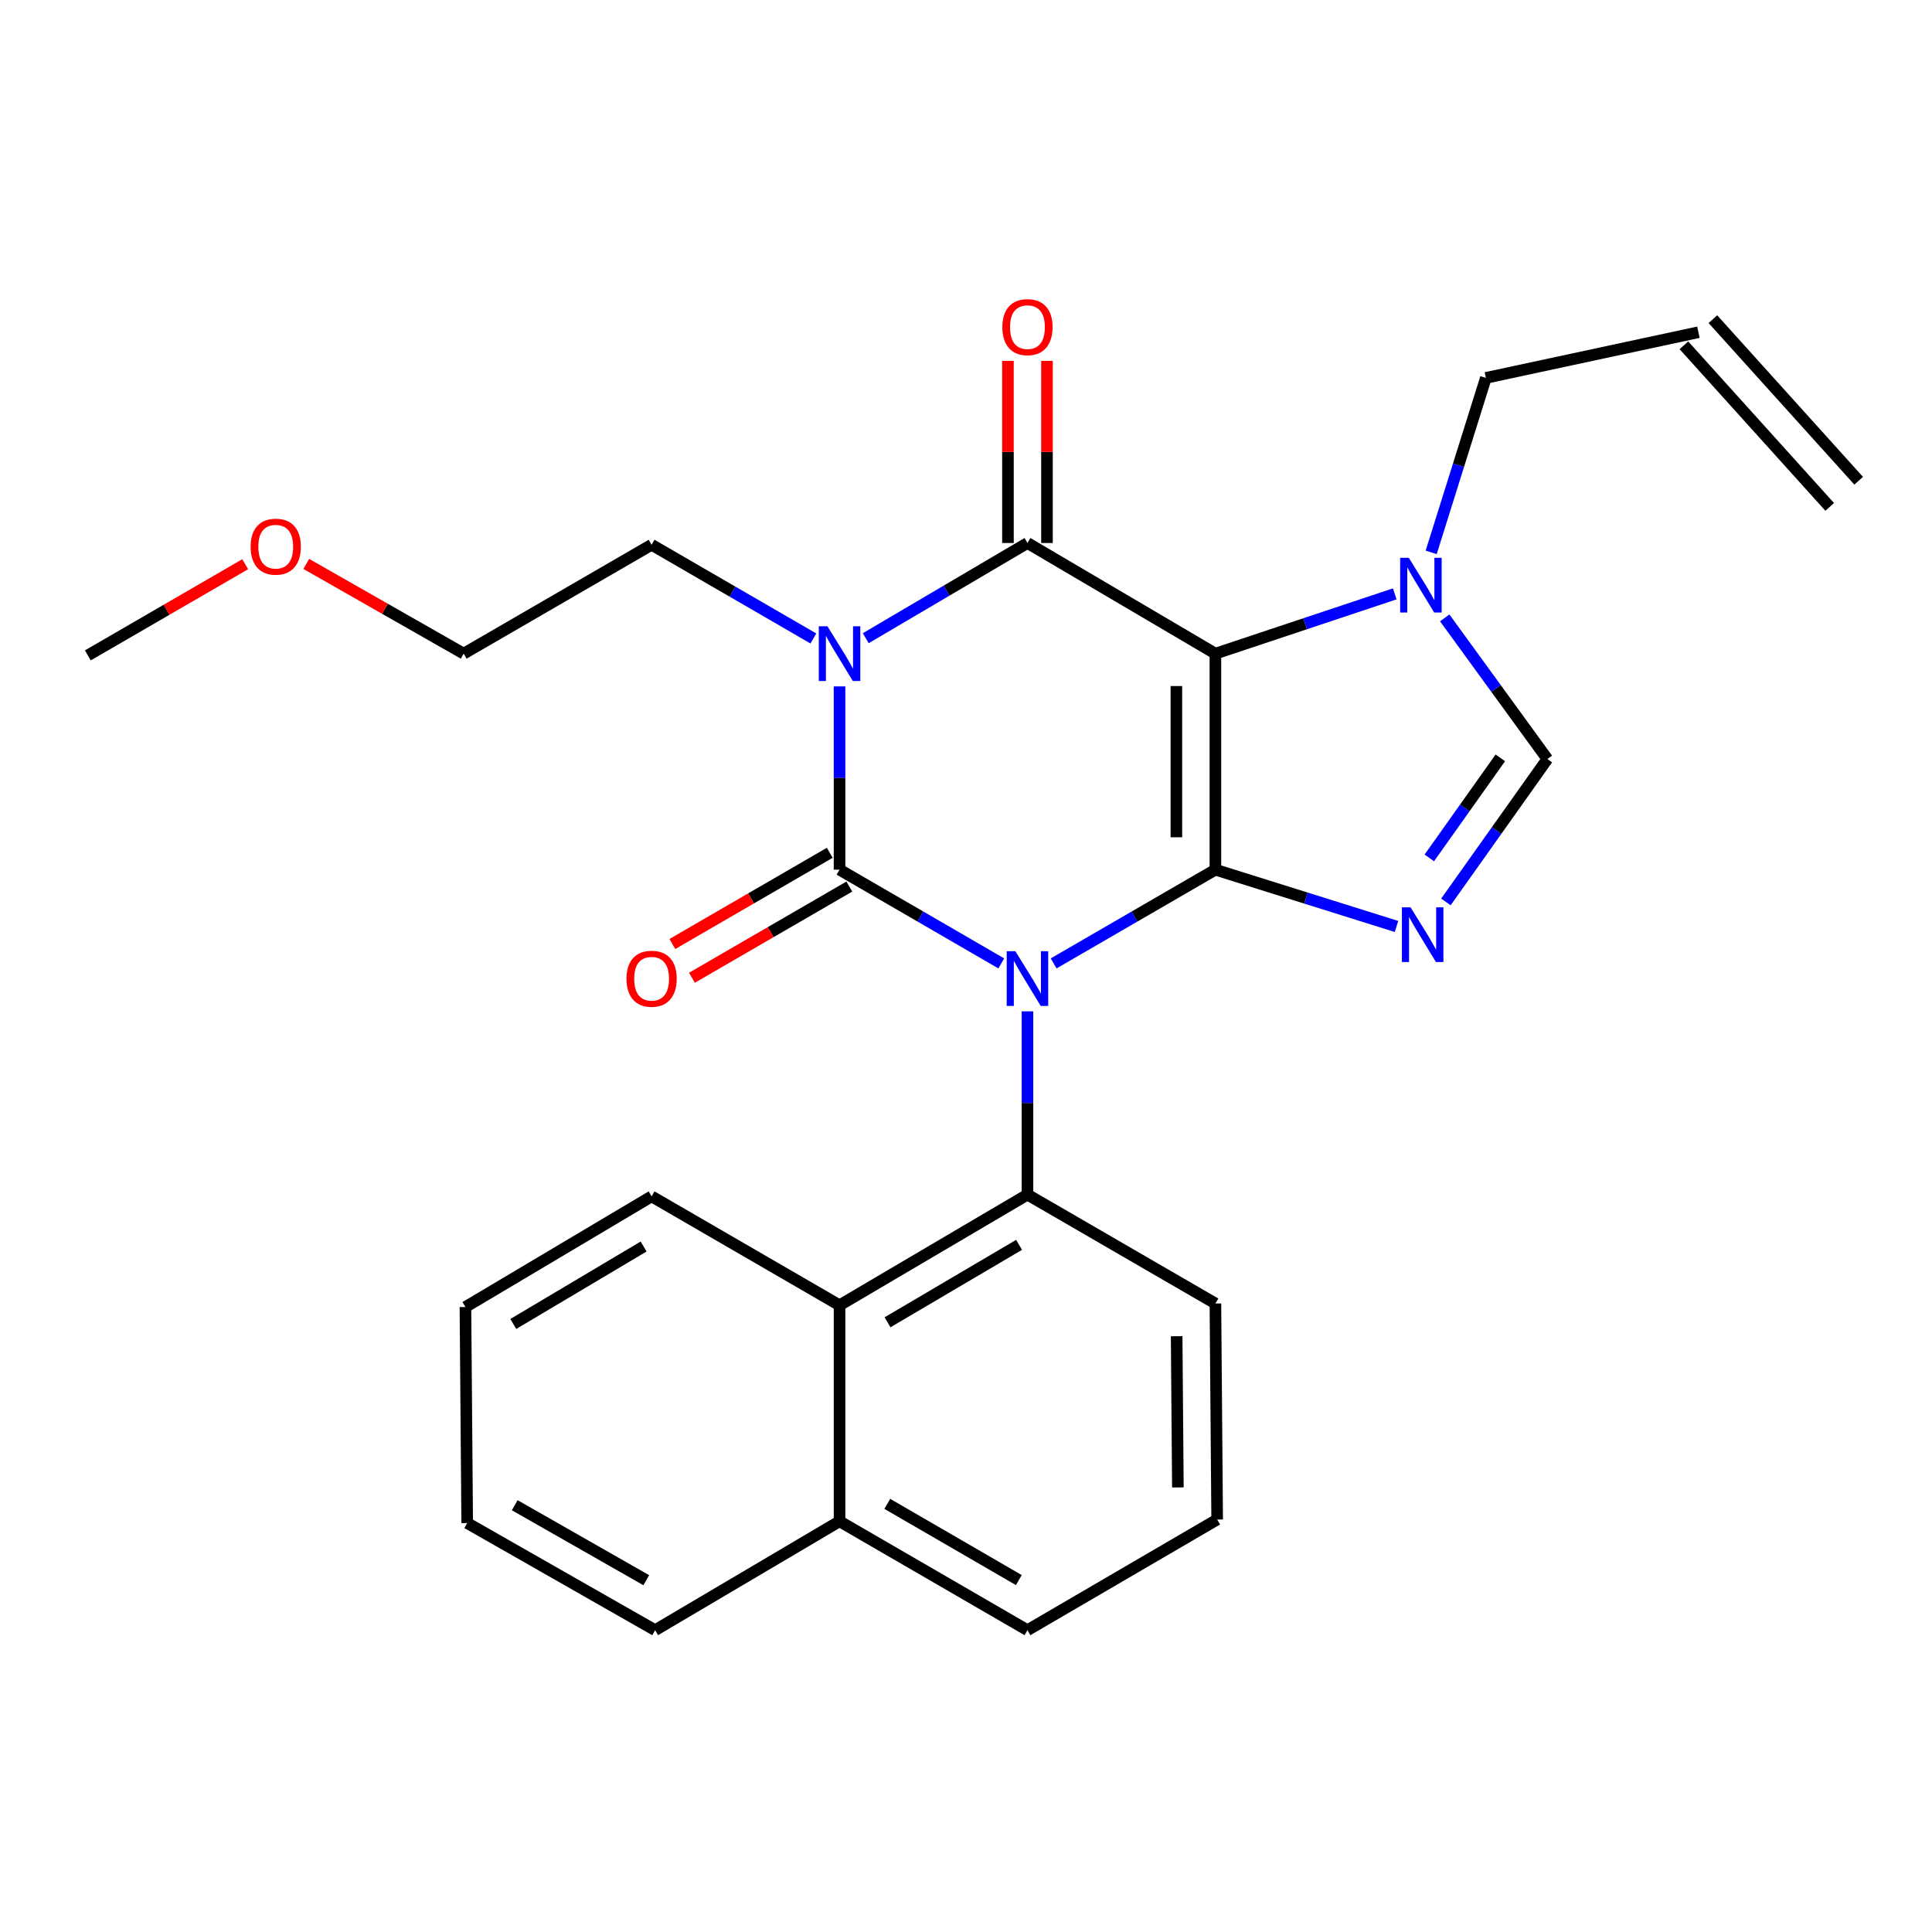 <?xml version='1.0' encoding='iso-8859-1'?>
<svg version='1.1' baseProfile='full'
              xmlns='http://www.w3.org/2000/svg'
                      xmlns:rdkit='http://www.rdkit.org/xml'
                      xmlns:xlink='http://www.w3.org/1999/xlink'
                  xml:space='preserve'
width='1000px' height='1000px' viewBox='0 0 1000 1000'>
<!-- END OF HEADER -->
<rect style='opacity:1.0;fill:#FFFFFF;stroke:none' width='1000' height='1000' x='0' y='0'> </rect>
<path class='bond-0' d='M 434.546,355.278 L 434.546,402.711' style='fill:none;fill-rule:evenodd;stroke:#0000FF;stroke-width:6px;stroke-linecap:butt;stroke-linejoin:miter;stroke-opacity:1' />
<path class='bond-0' d='M 434.546,402.711 L 434.546,450.144' style='fill:none;fill-rule:evenodd;stroke:#000000;stroke-width:6px;stroke-linecap:butt;stroke-linejoin:miter;stroke-opacity:1' />
<path class='bond-1' d='M 448.107,330.339 L 489.96,305.699' style='fill:none;fill-rule:evenodd;stroke:#0000FF;stroke-width:6px;stroke-linecap:butt;stroke-linejoin:miter;stroke-opacity:1' />
<path class='bond-1' d='M 489.96,305.699 L 531.813,281.06' style='fill:none;fill-rule:evenodd;stroke:#000000;stroke-width:6px;stroke-linecap:butt;stroke-linejoin:miter;stroke-opacity:1' />
<path class='bond-2' d='M 420.995,330.473 L 379.131,306.221' style='fill:none;fill-rule:evenodd;stroke:#0000FF;stroke-width:6px;stroke-linecap:butt;stroke-linejoin:miter;stroke-opacity:1' />
<path class='bond-2' d='M 379.131,306.221 L 337.267,281.969' style='fill:none;fill-rule:evenodd;stroke:#000000;stroke-width:6px;stroke-linecap:butt;stroke-linejoin:miter;stroke-opacity:1' />
<path class='bond-3' d='M 434.546,450.144 L 476.404,474.4' style='fill:none;fill-rule:evenodd;stroke:#000000;stroke-width:6px;stroke-linecap:butt;stroke-linejoin:miter;stroke-opacity:1' />
<path class='bond-3' d='M 476.404,474.4 L 518.262,498.657' style='fill:none;fill-rule:evenodd;stroke:#0000FF;stroke-width:6px;stroke-linecap:butt;stroke-linejoin:miter;stroke-opacity:1' />
<path class='bond-4' d='M 429.482,441.406 L 388.749,465.008' style='fill:none;fill-rule:evenodd;stroke:#000000;stroke-width:6px;stroke-linecap:butt;stroke-linejoin:miter;stroke-opacity:1' />
<path class='bond-4' d='M 388.749,465.008 L 348.015,488.61' style='fill:none;fill-rule:evenodd;stroke:#FF0000;stroke-width:6px;stroke-linecap:butt;stroke-linejoin:miter;stroke-opacity:1' />
<path class='bond-4' d='M 439.609,458.882 L 398.875,482.484' style='fill:none;fill-rule:evenodd;stroke:#000000;stroke-width:6px;stroke-linecap:butt;stroke-linejoin:miter;stroke-opacity:1' />
<path class='bond-4' d='M 398.875,482.484 L 358.141,506.086' style='fill:none;fill-rule:evenodd;stroke:#FF0000;stroke-width:6px;stroke-linecap:butt;stroke-linejoin:miter;stroke-opacity:1' />
<path class='bond-5' d='M 531.813,523.465 L 531.813,570.898' style='fill:none;fill-rule:evenodd;stroke:#0000FF;stroke-width:6px;stroke-linecap:butt;stroke-linejoin:miter;stroke-opacity:1' />
<path class='bond-5' d='M 531.813,570.898 L 531.813,618.33' style='fill:none;fill-rule:evenodd;stroke:#000000;stroke-width:6px;stroke-linecap:butt;stroke-linejoin:miter;stroke-opacity:1' />
<path class='bond-6' d='M 545.363,498.658 L 587.227,474.401' style='fill:none;fill-rule:evenodd;stroke:#0000FF;stroke-width:6px;stroke-linecap:butt;stroke-linejoin:miter;stroke-opacity:1' />
<path class='bond-6' d='M 587.227,474.401 L 629.091,450.144' style='fill:none;fill-rule:evenodd;stroke:#000000;stroke-width:6px;stroke-linecap:butt;stroke-linejoin:miter;stroke-opacity:1' />
<path class='bond-7' d='M 531.813,281.06 L 629.091,338.323' style='fill:none;fill-rule:evenodd;stroke:#000000;stroke-width:6px;stroke-linecap:butt;stroke-linejoin:miter;stroke-opacity:1' />
<path class='bond-8' d='M 541.912,281.06 L 541.912,233.927' style='fill:none;fill-rule:evenodd;stroke:#000000;stroke-width:6px;stroke-linecap:butt;stroke-linejoin:miter;stroke-opacity:1' />
<path class='bond-8' d='M 541.912,233.927 L 541.912,186.794' style='fill:none;fill-rule:evenodd;stroke:#FF0000;stroke-width:6px;stroke-linecap:butt;stroke-linejoin:miter;stroke-opacity:1' />
<path class='bond-8' d='M 521.713,281.06 L 521.713,233.927' style='fill:none;fill-rule:evenodd;stroke:#000000;stroke-width:6px;stroke-linecap:butt;stroke-linejoin:miter;stroke-opacity:1' />
<path class='bond-8' d='M 521.713,233.927 L 521.713,186.794' style='fill:none;fill-rule:evenodd;stroke:#FF0000;stroke-width:6px;stroke-linecap:butt;stroke-linejoin:miter;stroke-opacity:1' />
<path class='bond-9' d='M 871.594,178.73 L 947.047,262.364' style='fill:none;fill-rule:evenodd;stroke:#000000;stroke-width:6px;stroke-linecap:butt;stroke-linejoin:miter;stroke-opacity:1' />
<path class='bond-9' d='M 886.591,165.2 L 962.044,248.833' style='fill:none;fill-rule:evenodd;stroke:#000000;stroke-width:6px;stroke-linecap:butt;stroke-linejoin:miter;stroke-opacity:1' />
<path class='bond-10' d='M 879.093,171.965 L 769.089,195.598' style='fill:none;fill-rule:evenodd;stroke:#000000;stroke-width:6px;stroke-linecap:butt;stroke-linejoin:miter;stroke-opacity:1' />
<path class='bond-11' d='M 629.091,338.323 L 629.091,450.144' style='fill:none;fill-rule:evenodd;stroke:#000000;stroke-width:6px;stroke-linecap:butt;stroke-linejoin:miter;stroke-opacity:1' />
<path class='bond-11' d='M 608.893,355.096 L 608.893,433.371' style='fill:none;fill-rule:evenodd;stroke:#000000;stroke-width:6px;stroke-linecap:butt;stroke-linejoin:miter;stroke-opacity:1' />
<path class='bond-12' d='M 629.091,338.323 L 675.503,322.855' style='fill:none;fill-rule:evenodd;stroke:#000000;stroke-width:6px;stroke-linecap:butt;stroke-linejoin:miter;stroke-opacity:1' />
<path class='bond-12' d='M 675.503,322.855 L 721.916,307.388' style='fill:none;fill-rule:evenodd;stroke:#0000FF;stroke-width:6px;stroke-linecap:butt;stroke-linejoin:miter;stroke-opacity:1' />
<path class='bond-13' d='M 629.091,450.144 L 675.954,464.84' style='fill:none;fill-rule:evenodd;stroke:#000000;stroke-width:6px;stroke-linecap:butt;stroke-linejoin:miter;stroke-opacity:1' />
<path class='bond-13' d='M 675.954,464.84 L 722.817,479.536' style='fill:none;fill-rule:evenodd;stroke:#0000FF;stroke-width:6px;stroke-linecap:butt;stroke-linejoin:miter;stroke-opacity:1' />
<path class='bond-14' d='M 748.399,466.838 L 774.656,429.854' style='fill:none;fill-rule:evenodd;stroke:#0000FF;stroke-width:6px;stroke-linecap:butt;stroke-linejoin:miter;stroke-opacity:1' />
<path class='bond-14' d='M 774.656,429.854 L 800.913,392.87' style='fill:none;fill-rule:evenodd;stroke:#000000;stroke-width:6px;stroke-linecap:butt;stroke-linejoin:miter;stroke-opacity:1' />
<path class='bond-14' d='M 739.807,444.05 L 758.186,418.161' style='fill:none;fill-rule:evenodd;stroke:#0000FF;stroke-width:6px;stroke-linecap:butt;stroke-linejoin:miter;stroke-opacity:1' />
<path class='bond-14' d='M 758.186,418.161 L 776.566,392.272' style='fill:none;fill-rule:evenodd;stroke:#000000;stroke-width:6px;stroke-linecap:butt;stroke-linejoin:miter;stroke-opacity:1' />
<path class='bond-15' d='M 800.913,392.87 L 774.347,356.343' style='fill:none;fill-rule:evenodd;stroke:#000000;stroke-width:6px;stroke-linecap:butt;stroke-linejoin:miter;stroke-opacity:1' />
<path class='bond-15' d='M 774.347,356.343 L 747.781,319.816' style='fill:none;fill-rule:evenodd;stroke:#0000FF;stroke-width:6px;stroke-linecap:butt;stroke-linejoin:miter;stroke-opacity:1' />
<path class='bond-16' d='M 740.779,285.904 L 754.934,240.751' style='fill:none;fill-rule:evenodd;stroke:#0000FF;stroke-width:6px;stroke-linecap:butt;stroke-linejoin:miter;stroke-opacity:1' />
<path class='bond-16' d='M 754.934,240.751 L 769.089,195.598' style='fill:none;fill-rule:evenodd;stroke:#000000;stroke-width:6px;stroke-linecap:butt;stroke-linejoin:miter;stroke-opacity:1' />
<path class='bond-17' d='M 240,338.323 L 337.267,281.969' style='fill:none;fill-rule:evenodd;stroke:#000000;stroke-width:6px;stroke-linecap:butt;stroke-linejoin:miter;stroke-opacity:1' />
<path class='bond-18' d='M 240,338.323 L 199.26,315.103' style='fill:none;fill-rule:evenodd;stroke:#000000;stroke-width:6px;stroke-linecap:butt;stroke-linejoin:miter;stroke-opacity:1' />
<path class='bond-18' d='M 199.26,315.103 L 158.521,291.883' style='fill:none;fill-rule:evenodd;stroke:#FF0000;stroke-width:6px;stroke-linecap:butt;stroke-linejoin:miter;stroke-opacity:1' />
<path class='bond-19' d='M 434.546,675.604 L 531.813,618.33' style='fill:none;fill-rule:evenodd;stroke:#000000;stroke-width:6px;stroke-linecap:butt;stroke-linejoin:miter;stroke-opacity:1' />
<path class='bond-19' d='M 459.384,684.419 L 527.471,644.327' style='fill:none;fill-rule:evenodd;stroke:#000000;stroke-width:6px;stroke-linecap:butt;stroke-linejoin:miter;stroke-opacity:1' />
<path class='bond-20' d='M 434.546,675.604 L 434.546,787.415' style='fill:none;fill-rule:evenodd;stroke:#000000;stroke-width:6px;stroke-linecap:butt;stroke-linejoin:miter;stroke-opacity:1' />
<path class='bond-21' d='M 434.546,675.604 L 337.267,619.239' style='fill:none;fill-rule:evenodd;stroke:#000000;stroke-width:6px;stroke-linecap:butt;stroke-linejoin:miter;stroke-opacity:1' />
<path class='bond-22' d='M 531.813,618.33 L 629.091,674.696' style='fill:none;fill-rule:evenodd;stroke:#000000;stroke-width:6px;stroke-linecap:butt;stroke-linejoin:miter;stroke-opacity:1' />
<path class='bond-23' d='M 434.546,787.415 L 339.096,843.78' style='fill:none;fill-rule:evenodd;stroke:#000000;stroke-width:6px;stroke-linecap:butt;stroke-linejoin:miter;stroke-opacity:1' />
<path class='bond-24' d='M 434.546,787.415 L 531.813,843.78' style='fill:none;fill-rule:evenodd;stroke:#000000;stroke-width:6px;stroke-linecap:butt;stroke-linejoin:miter;stroke-opacity:1' />
<path class='bond-24' d='M 459.263,778.393 L 527.35,817.849' style='fill:none;fill-rule:evenodd;stroke:#000000;stroke-width:6px;stroke-linecap:butt;stroke-linejoin:miter;stroke-opacity:1' />
<path class='bond-25' d='M 630,786.506 L 629.091,674.696' style='fill:none;fill-rule:evenodd;stroke:#000000;stroke-width:6px;stroke-linecap:butt;stroke-linejoin:miter;stroke-opacity:1' />
<path class='bond-25' d='M 609.666,769.898 L 609.03,691.631' style='fill:none;fill-rule:evenodd;stroke:#000000;stroke-width:6px;stroke-linecap:butt;stroke-linejoin:miter;stroke-opacity:1' />
<path class='bond-26' d='M 630,786.506 L 531.813,843.78' style='fill:none;fill-rule:evenodd;stroke:#000000;stroke-width:6px;stroke-linecap:butt;stroke-linejoin:miter;stroke-opacity:1' />
<path class='bond-27' d='M 337.267,619.239 L 240.909,676.513' style='fill:none;fill-rule:evenodd;stroke:#000000;stroke-width:6px;stroke-linecap:butt;stroke-linejoin:miter;stroke-opacity:1' />
<path class='bond-27' d='M 333.134,645.193 L 265.683,685.285' style='fill:none;fill-rule:evenodd;stroke:#000000;stroke-width:6px;stroke-linecap:butt;stroke-linejoin:miter;stroke-opacity:1' />
<path class='bond-28' d='M 339.096,843.78 L 241.818,788.323' style='fill:none;fill-rule:evenodd;stroke:#000000;stroke-width:6px;stroke-linecap:butt;stroke-linejoin:miter;stroke-opacity:1' />
<path class='bond-28' d='M 334.508,817.914 L 266.413,779.094' style='fill:none;fill-rule:evenodd;stroke:#000000;stroke-width:6px;stroke-linecap:butt;stroke-linejoin:miter;stroke-opacity:1' />
<path class='bond-29' d='M 240.909,676.513 L 241.818,788.323' style='fill:none;fill-rule:evenodd;stroke:#000000;stroke-width:6px;stroke-linecap:butt;stroke-linejoin:miter;stroke-opacity:1' />
<path class='bond-30' d='M 126.911,292.038 L 86.183,315.635' style='fill:none;fill-rule:evenodd;stroke:#FF0000;stroke-width:6px;stroke-linecap:butt;stroke-linejoin:miter;stroke-opacity:1' />
<path class='bond-30' d='M 86.183,315.635 L 45.455,339.232' style='fill:none;fill-rule:evenodd;stroke:#000000;stroke-width:6px;stroke-linecap:butt;stroke-linejoin:miter;stroke-opacity:1' />
<path  class='atom-0' d='M 428.286 324.163
L 437.566 339.163
Q 438.486 340.643, 439.966 343.323
Q 441.446 346.003, 441.526 346.163
L 441.526 324.163
L 445.286 324.163
L 445.286 352.483
L 441.406 352.483
L 431.446 336.083
Q 430.286 334.163, 429.046 331.963
Q 427.846 329.763, 427.486 329.083
L 427.486 352.483
L 423.806 352.483
L 423.806 324.163
L 428.286 324.163
' fill='#0000FF'/>
<path  class='atom-2' d='M 525.553 492.349
L 534.833 507.349
Q 535.753 508.829, 537.233 511.509
Q 538.713 514.189, 538.793 514.349
L 538.793 492.349
L 542.553 492.349
L 542.553 520.669
L 538.673 520.669
L 528.713 504.269
Q 527.553 502.349, 526.313 500.149
Q 525.113 497.949, 524.753 497.269
L 524.753 520.669
L 521.073 520.669
L 521.073 492.349
L 525.553 492.349
' fill='#0000FF'/>
<path  class='atom-4' d='M 518.813 169.319
Q 518.813 162.519, 522.173 158.719
Q 525.533 154.919, 531.813 154.919
Q 538.093 154.919, 541.453 158.719
Q 544.813 162.519, 544.813 169.319
Q 544.813 176.199, 541.413 180.119
Q 538.013 183.999, 531.813 183.999
Q 525.573 183.999, 522.173 180.119
Q 518.813 176.239, 518.813 169.319
M 531.813 180.799
Q 536.133 180.799, 538.453 177.919
Q 540.813 174.999, 540.813 169.319
Q 540.813 163.759, 538.453 160.959
Q 536.133 158.119, 531.813 158.119
Q 527.493 158.119, 525.133 160.919
Q 522.813 163.719, 522.813 169.319
Q 522.813 175.039, 525.133 177.919
Q 527.493 180.799, 531.813 180.799
' fill='#FF0000'/>
<path  class='atom-5' d='M 324.267 506.589
Q 324.267 499.789, 327.627 495.989
Q 330.987 492.189, 337.267 492.189
Q 343.547 492.189, 346.907 495.989
Q 350.267 499.789, 350.267 506.589
Q 350.267 513.469, 346.867 517.389
Q 343.467 521.269, 337.267 521.269
Q 331.027 521.269, 327.627 517.389
Q 324.267 513.509, 324.267 506.589
M 337.267 518.069
Q 341.587 518.069, 343.907 515.189
Q 346.267 512.269, 346.267 506.589
Q 346.267 501.029, 343.907 498.229
Q 341.587 495.389, 337.267 495.389
Q 332.947 495.389, 330.587 498.189
Q 328.267 500.989, 328.267 506.589
Q 328.267 512.309, 330.587 515.189
Q 332.947 518.069, 337.267 518.069
' fill='#FF0000'/>
<path  class='atom-9' d='M 730.108 469.626
L 739.388 484.626
Q 740.308 486.106, 741.788 488.786
Q 743.268 491.466, 743.348 491.626
L 743.348 469.626
L 747.108 469.626
L 747.108 497.946
L 743.228 497.946
L 733.268 481.546
Q 732.108 479.626, 730.868 477.426
Q 729.668 475.226, 729.308 474.546
L 729.308 497.946
L 725.628 497.946
L 725.628 469.626
L 730.108 469.626
' fill='#0000FF'/>
<path  class='atom-11' d='M 729.199 288.714
L 738.479 303.714
Q 739.399 305.194, 740.879 307.874
Q 742.359 310.554, 742.439 310.714
L 742.439 288.714
L 746.199 288.714
L 746.199 317.034
L 742.319 317.034
L 732.359 300.634
Q 731.199 298.714, 729.959 296.514
Q 728.759 294.314, 728.399 293.634
L 728.399 317.034
L 724.719 317.034
L 724.719 288.714
L 729.199 288.714
' fill='#0000FF'/>
<path  class='atom-26' d='M 129.722 282.958
Q 129.722 276.158, 133.082 272.358
Q 136.442 268.558, 142.722 268.558
Q 149.002 268.558, 152.362 272.358
Q 155.722 276.158, 155.722 282.958
Q 155.722 289.838, 152.322 293.758
Q 148.922 297.638, 142.722 297.638
Q 136.482 297.638, 133.082 293.758
Q 129.722 289.878, 129.722 282.958
M 142.722 294.438
Q 147.042 294.438, 149.362 291.558
Q 151.722 288.638, 151.722 282.958
Q 151.722 277.398, 149.362 274.598
Q 147.042 271.758, 142.722 271.758
Q 138.402 271.758, 136.042 274.558
Q 133.722 277.358, 133.722 282.958
Q 133.722 288.678, 136.042 291.558
Q 138.402 294.438, 142.722 294.438
' fill='#FF0000'/>
</svg>
